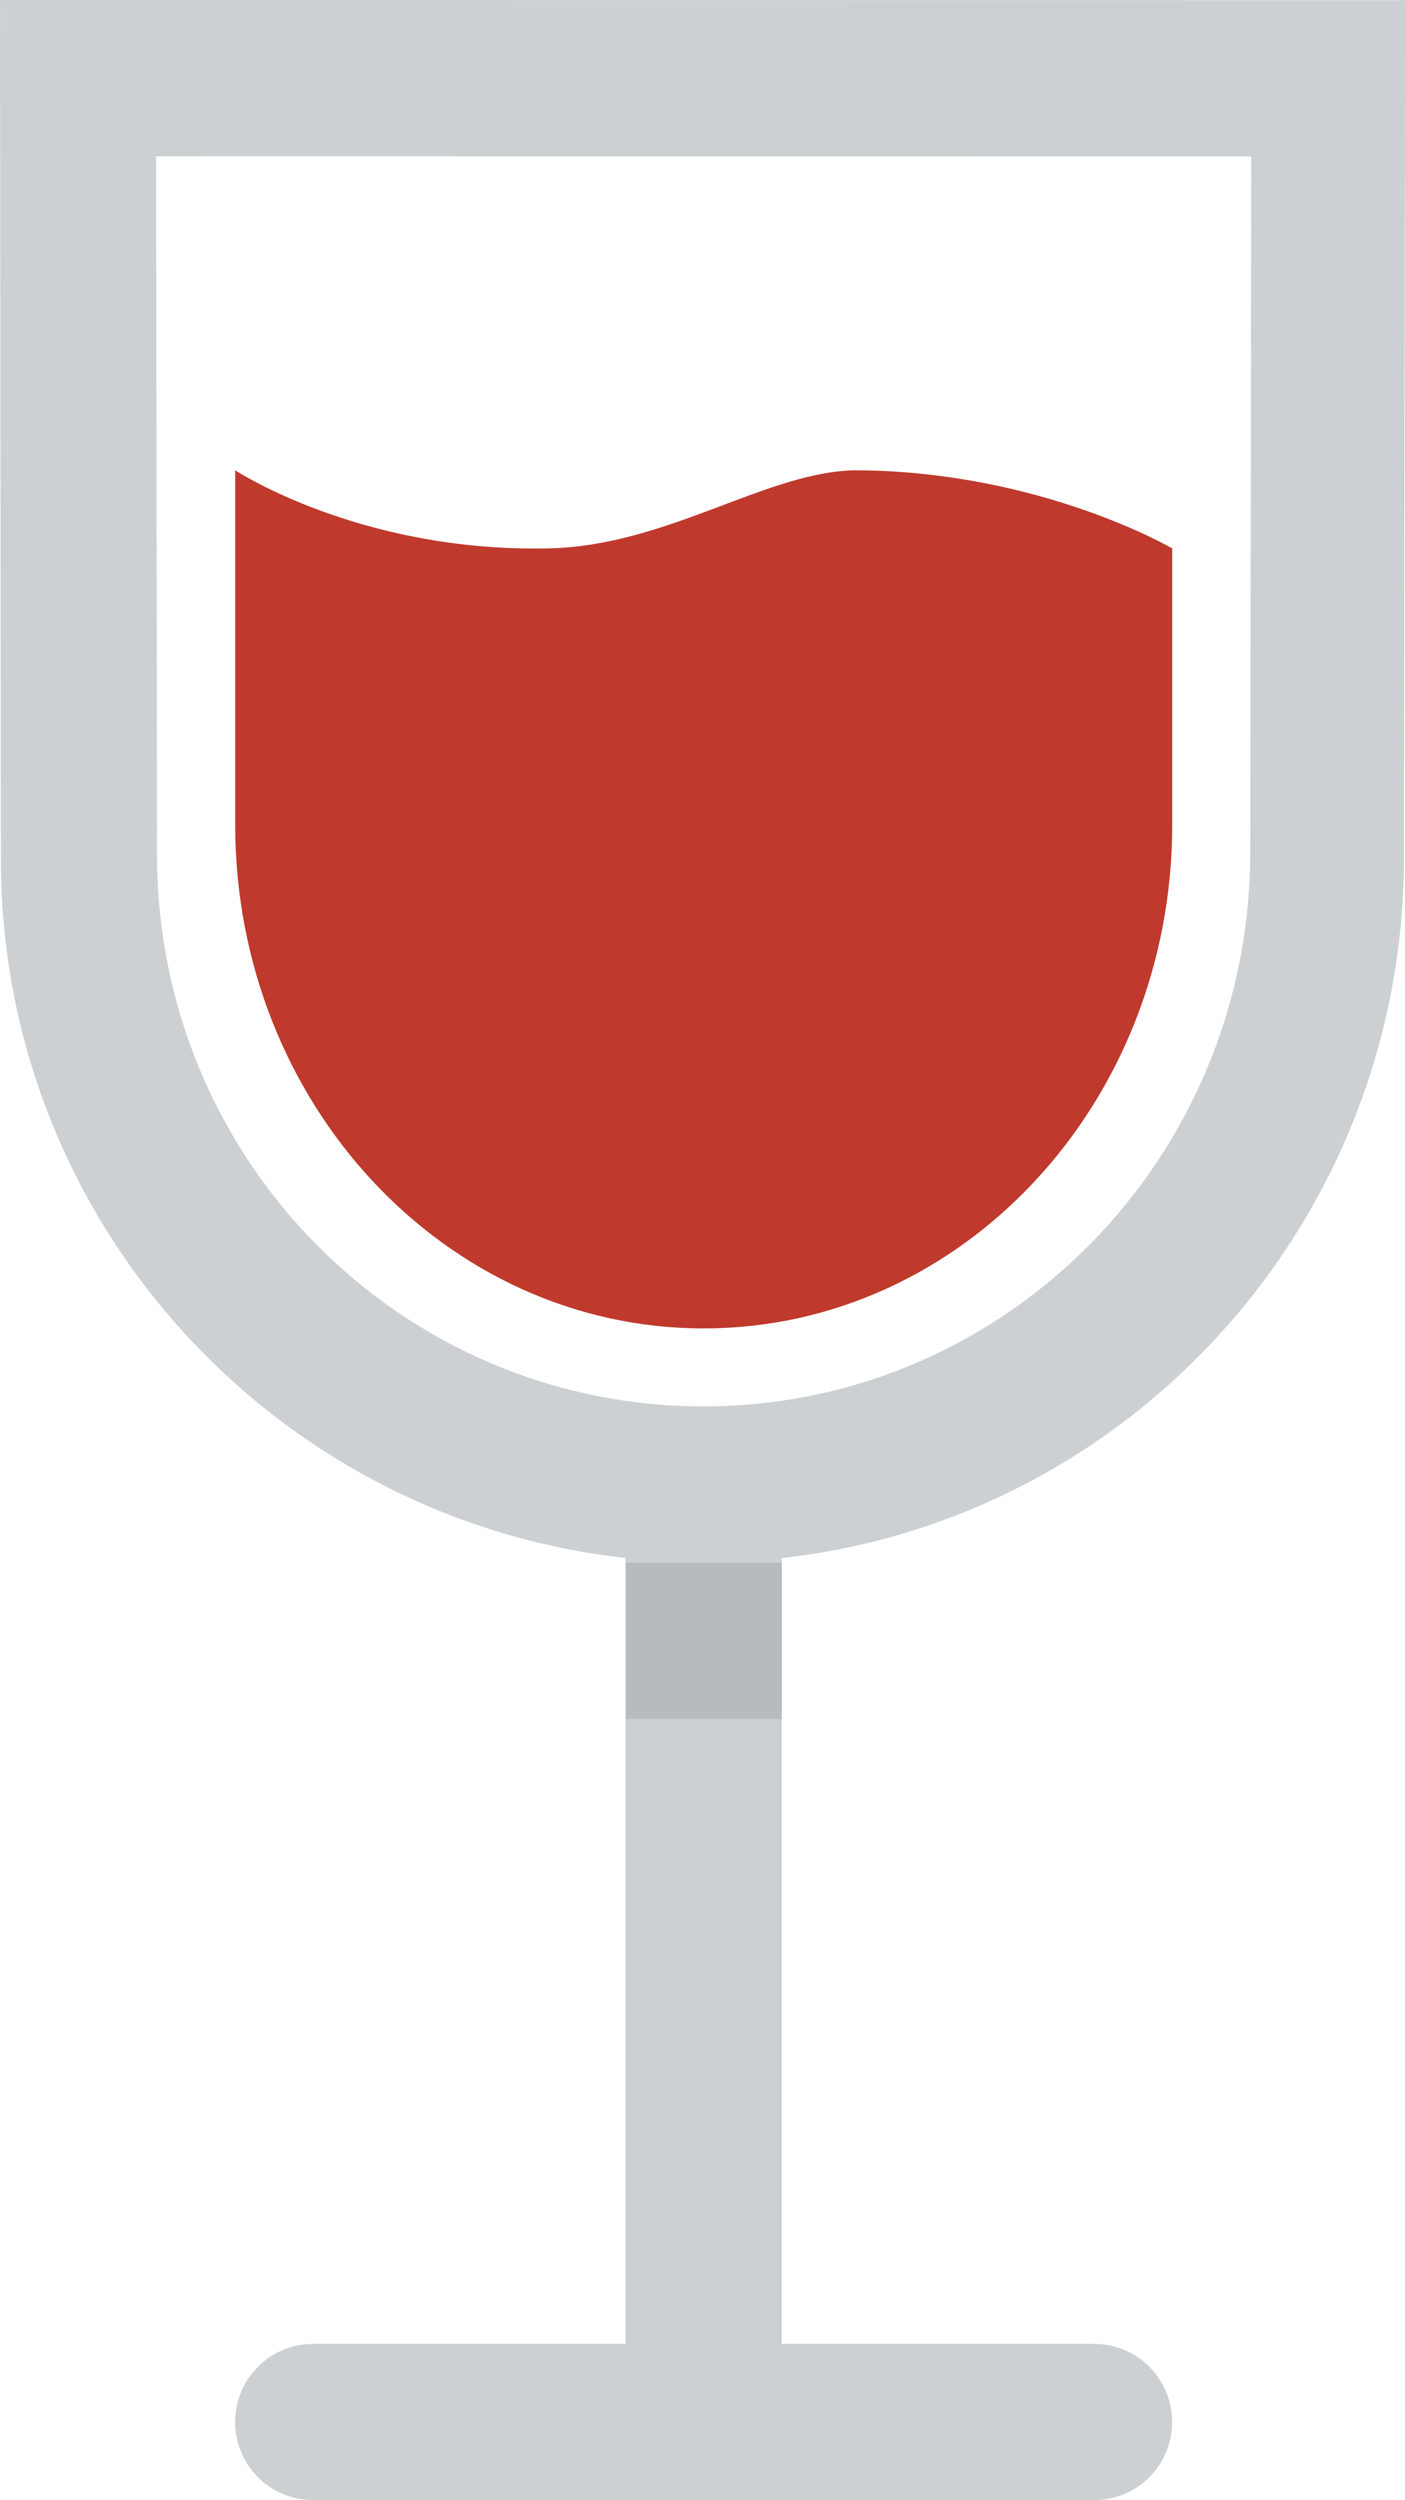 <svg xmlns="http://www.w3.org/2000/svg" width="17.993" height="32.007"><path fill="#CCD0D2" d="M17.994.002l-17.994-.002.011 11.005c0 4.632 3.5 8.443 8 8.941v10.061h-4c-.553 0-1 .447-1 1s.447 1 1 1h10c.553 0 1-.447 1-1s-.447-1-1-1h-4v-10.06c4.5-.498 7.969-4.34 7.969-8.974l.014-10.971zm-1.983 10.909c0 3.918-3.133 7.094-7 7.094-3.866 0-7-3.145-7-7.062l-.012-8.942 14.025.002-.013 8.908z"/><path fill="#B7BBBD" d="M8.012 20.007h2v2h-2v-2z"/><path fill="#BF392C" d="M15.012 7.021v3.538c0 3.563-2.687 6.448-6 6.448s-6-2.887-6-6.448v-4.538s1.589 1.047 3.991 1c1.551-.022 2.844-1.013 4.002-1 2.338.023 4.007 1 4.007 1z"/></svg>